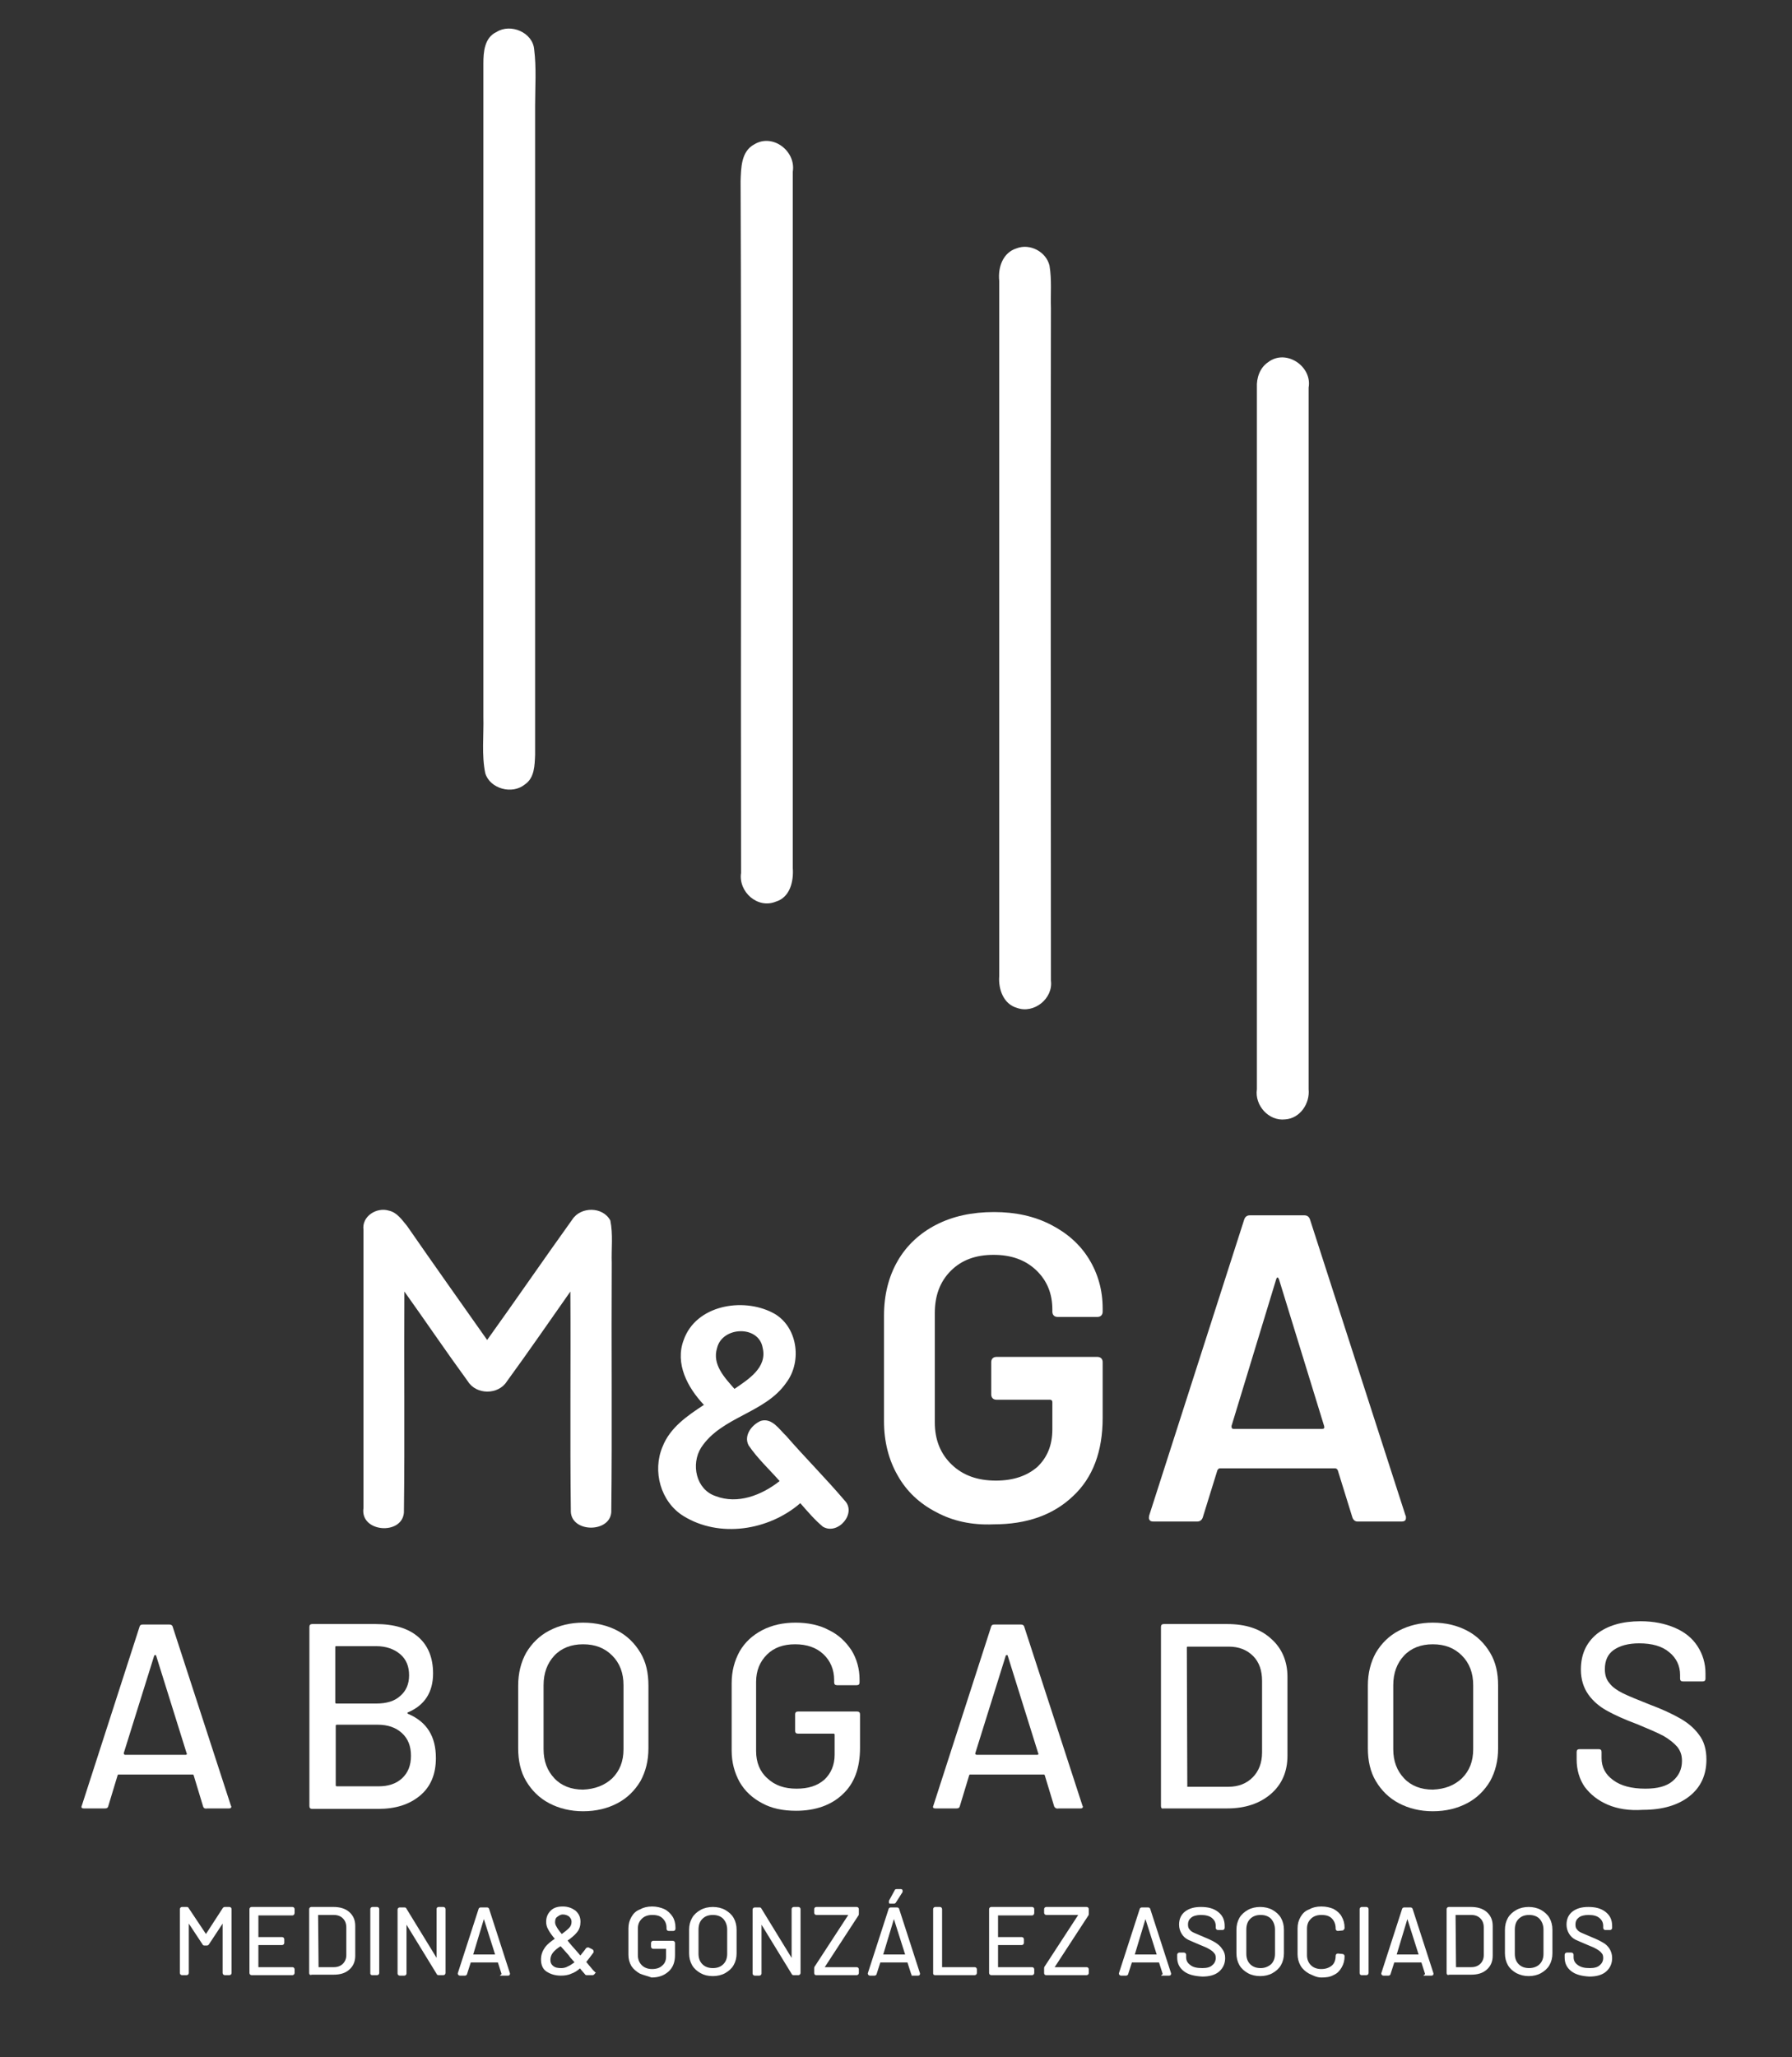 <?xml version="1.0" encoding="UTF-8"?>
<svg xmlns="http://www.w3.org/2000/svg" xmlns:xlink="http://www.w3.org/1999/xlink" version="1.1" id="Layer_1" x="0px" y="0px" viewBox="0 0 381.1 437.4" style="enable-background:new 0 0 381.1 437.4;" xml:space="preserve">
<rect x="0" y="0" width="381.1" height="437.4" fill="#333333" stroke="none"/>
<style type="text/css">
	.st0{fill:#FFFFFF;}
	.st1{fill:#FFFFFF;stroke:#FFFFFF;stroke-width:0.5;stroke-miterlimit:10;}
</style>
<g>
	<g>
		<g>
			<g>
				<path class="st0" d="M105.6,6.8c3-1.9,7.7,0.1,8,3.7c0.5,4,0.2,8,0.2,12c0,46,0,92,0,138c-0.1,2.2-0.1,4.9-2.2,6.3      c-2.7,2.2-7.4,0.9-8.4-2.4c-0.8-3.9-0.3-8-0.4-12c0-46.3,0-92.6,0-138.9C102.8,11.1,103,8,105.6,6.8z"></path>
			</g>
		</g>
		<g>
			<g>
				<path class="st0" d="M160.4,30.7c3.9-2.4,8.9,1.4,8.2,5.8c0,49.3,0,98.7,0,148.1c0.2,2.8-0.6,6.2-3.6,7.1      c-3.9,1.6-8-2.1-7.4-6.1c-0.1-49,0.1-98.1-0.1-147.1C157.6,35.7,157.6,32.2,160.4,30.7z"></path>
			</g>
		</g>
		<g>
			<g>
				<path class="st0" d="M216.2,52.8c2.8-1.1,6.3,0.7,7,3.7c0.5,3,0.2,6,0.3,9c-0.1,47.6,0,95.3,0,143c0.5,3.8-3.6,7.1-7.2,5.8      c-2.9-0.8-4-4-3.8-6.7c0-49.3,0-98.6,0-147.9C212.2,56.8,213.3,53.7,216.2,52.8z"></path>
			</g>
		</g>
		<g>
			<g>
				<path class="st0" d="M269.7,77c3.8-2.9,9.4,0.9,8.6,5.4c0,49.7,0,99.5,0,149.2c0.3,3-1.8,6.2-5,6.4c-3.5,0.4-6.5-3-6-6.4      c0-49.7,0-99.5,0-149.2C267.2,80.4,267.9,78.2,269.7,77z"></path>
			</g>
		</g>
	</g>
	<g>
		<path class="st1" d="M47.8,405.7h1c0.1,0,0.2,0.1,0.2,0.2v13.6c0,0.1-0.1,0.2-0.2,0.2h-1c-0.1,0-0.2-0.1-0.2-0.2v-11.1v-0.1    c0,0,0,0-0.1,0l-3.3,5c-0.1,0.1-0.1,0.1-0.2,0.1h-0.5c-0.1,0-0.2,0-0.2-0.1l-3.3-5c0,0,0-0.1-0.1,0s0,0,0,0.1v11.1    c0,0.1-0.1,0.2-0.2,0.2h-1c-0.1,0-0.2-0.1-0.2-0.2v-13.6c0-0.1,0.1-0.2,0.2-0.2h1c0.1,0,0.2,0,0.2,0.1l3.8,5.7c0,0,0,0,0.1,0    c0,0,0,0,0.1,0l3.7-5.7C47.6,405.8,47.7,405.7,47.8,405.7z"></path>
		<path class="st1" d="M62.2,407h-7.4c-0.1,0-0.1,0-0.1,0.1v4.9c0,0.1,0,0.1,0.1,0.1H60c0.1,0,0.2,0.1,0.2,0.2v0.8    c0,0.1-0.1,0.2-0.2,0.2h-5.2c-0.1,0-0.1,0-0.1,0.1v5c0,0.1,0,0.1,0.1,0.1h7.4c0.1,0,0.2,0.1,0.2,0.2v0.8c0,0.1-0.1,0.2-0.2,0.2    h-8.7c-0.1,0-0.2-0.1-0.2-0.2v-13.6c0-0.1,0.1-0.2,0.2-0.2h8.7c0.1,0,0.2,0.1,0.2,0.2v0.8C62.4,406.9,62.3,407,62.2,407z"></path>
		<path class="st1" d="M66,419.5v-13.6c0-0.1,0.1-0.2,0.2-0.2h4.7c1.3,0,2.4,0.3,3.2,1c0.8,0.7,1.2,1.6,1.2,2.8v6.3    c0,1.2-0.4,2.1-1.2,2.8c-0.8,0.7-1.8,1-3.2,1h-4.7C66.1,419.7,66,419.7,66,419.5z M67.5,418.5H71c0.9,0,1.6-0.3,2.1-0.8    s0.8-1.2,0.8-2v-5.9c0-0.9-0.3-1.6-0.8-2.1s-1.2-0.8-2.1-0.8h-3.5c-0.1,0-0.1,0-0.1,0.1L67.5,418.5    C67.4,418.5,67.5,418.5,67.5,418.5z"></path>
		<path class="st1" d="M79,419.5v-13.6c0-0.1,0.1-0.2,0.2-0.2h1c0.1,0,0.2,0.1,0.2,0.2v13.6c0,0.1-0.1,0.2-0.2,0.2h-1    C79,419.7,79,419.7,79,419.5z"></path>
		<path class="st1" d="M93.3,405.7h1c0.1,0,0.2,0.1,0.2,0.2v13.6c0,0.1-0.1,0.2-0.2,0.2h-1c-0.1,0-0.2,0-0.2-0.1l-6.8-11.1    c0,0,0-0.1-0.1,0s0,0,0,0.1v11c0,0.1-0.1,0.2-0.2,0.2h-1c-0.1,0-0.2-0.1-0.2-0.2V406c0-0.1,0.1-0.2,0.2-0.2h1c0.1,0,0.2,0,0.2,0.1    L93,417c0,0,0,0.1,0.1,0c0,0,0,0,0-0.1v-11C93.1,405.8,93.1,405.7,93.3,405.7z"></path>
		<path class="st1" d="M106.9,419.6l-0.8-2.5c0,0,0-0.1-0.1-0.1h-6c0,0-0.1,0-0.1,0.1l-0.8,2.5c0,0.1-0.1,0.2-0.2,0.2h-1.1    c-0.1,0-0.2-0.1-0.2-0.2L102,406c0-0.1,0.1-0.2,0.2-0.2h1.4c0.1,0,0.2,0.1,0.2,0.2l4.4,13.6v0.1c0,0.1-0.1,0.1-0.2,0.1h-1.1    C107,419.7,106.9,419.7,106.9,419.6z M100.3,415.8C100.4,415.8,100.4,415.8,100.3,415.8h5.2c0,0,0,0,0.1,0c0,0,0,0,0-0.1l-2.6-8.2    c0,0,0,0-0.1,0c0,0,0,0-0.1,0L100.3,415.8L100.3,415.8z"></path>
		<path class="st1" d="M126.2,419.6C126.2,419.6,126.1,419.7,126.2,419.6c-0.1,0.1-0.1,0.1-0.2,0.1h-1.2c-0.1,0-0.2,0-0.2-0.1    c-0.5-0.6-0.9-1-1.2-1.4h-0.1c-0.6,0.6-1.3,1-1.9,1.2c-0.6,0.3-1.4,0.4-2.1,0.4c-1.2,0-2.1-0.3-2.9-0.8s-1.1-1.4-1.1-2.4    c0-0.9,0.3-1.7,0.8-2.4c0.5-0.7,1.3-1.3,2.2-1.9c0.1,0,0.1-0.1,0-0.1c-0.8-0.9-1.3-1.7-1.5-2.1c-0.3-0.5-0.4-1-0.4-1.5    c0-0.9,0.3-1.6,0.9-2.2s1.4-0.8,2.4-0.8s1.8,0.3,2.5,0.8c0.7,0.6,1,1.3,1,2.2c0,0.8-0.2,1.5-0.7,2.1s-1.2,1.2-2.1,1.8    c-0.1,0-0.1,0,0,0.1c0.6,0.8,1.4,1.7,2.3,2.7c0.3,0.4,0.6,0.7,0.7,0.8h0.1c0.5-0.7,1-1.2,1.3-1.7c0.1-0.1,0.2-0.1,0.3-0.1l0.8,0.4    c0.1,0.1,0.1,0.2,0.1,0.3c-0.6,0.8-1.1,1.5-1.6,2.1l0,0c0,0,0,0.1,0.1,0.2c-0.1-0.1,0.4,0.5,1.4,1.7l0.4,0.4    C126.1,419.5,126.2,419.6,126.2,419.6z M120.9,418.3c0.5-0.2,1-0.6,1.6-1v-0.1l-0.7-0.8c-0.4-0.4-0.6-0.8-0.8-1l-1.7-1.9    c0,0,0,0-0.1,0c-0.8,0.5-1.4,1-1.8,1.5s-0.6,1.1-0.6,1.7s0.2,1.1,0.7,1.5s1.1,0.5,1.9,0.5C119.8,418.7,120.4,418.6,120.9,418.3z     M118.3,407.4c-0.4,0.3-0.5,0.8-0.5,1.3c0,0.3,0.1,0.7,0.3,1c0.2,0.4,0.6,1,1.3,1.8h0.1c0.7-0.5,1.3-1,1.7-1.4    c0.4-0.4,0.6-0.9,0.6-1.5c0-0.5-0.2-0.9-0.6-1.3c-0.4-0.3-0.9-0.5-1.5-0.5S118.7,407.1,118.3,407.4z"></path>
		<path class="st1" d="M136.2,419.4c-0.7-0.4-1.3-0.9-1.7-1.5c-0.4-0.7-0.6-1.4-0.6-2.3V410c0-0.9,0.2-1.6,0.6-2.3    c0.4-0.7,0.9-1.2,1.7-1.5c0.7-0.4,1.5-0.6,2.5-0.6c0.9,0,1.7,0.2,2.4,0.5s1.3,0.9,1.7,1.5s0.6,1.4,0.6,2.2v0.3    c0,0.1-0.1,0.2-0.2,0.2h-1c-0.1,0-0.2-0.1-0.2-0.2v-0.2c0-0.9-0.3-1.6-0.9-2.2s-1.4-0.8-2.4-0.8s-1.8,0.3-2.4,0.9    c-0.6,0.6-0.9,1.3-0.9,2.3v5.6c0,0.9,0.3,1.7,0.9,2.3c0.6,0.6,1.4,0.9,2.4,0.9s1.8-0.3,2.3-0.8c0.6-0.5,0.9-1.2,0.9-2.1v-1.8    c0-0.1,0-0.1-0.1-0.1h-2.9c-0.1,0-0.2-0.1-0.2-0.2v-0.8c0-0.1,0.1-0.2,0.2-0.2h4.2c0.1,0,0.2,0.1,0.2,0.2v2.6    c0,1.4-0.4,2.5-1.3,3.3s-2,1.2-3.4,1.2C137.8,419.9,136.9,419.7,136.2,419.4z"></path>
		<path class="st1" d="M149.1,419.3c-0.7-0.4-1.3-0.9-1.7-1.6s-0.6-1.5-0.6-2.4v-5c0-0.9,0.2-1.7,0.6-2.4c0.4-0.7,1-1.2,1.7-1.6    s1.6-0.6,2.5-0.6s1.8,0.2,2.5,0.6s1.3,0.9,1.7,1.6s0.6,1.5,0.6,2.4v5c0,0.9-0.2,1.7-0.6,2.4c-0.4,0.7-1,1.2-1.7,1.6    s-1.6,0.6-2.5,0.6C150.6,419.9,149.8,419.7,149.1,419.3z M154,417.8c0.6-0.6,0.9-1.4,0.9-2.4v-5.1c0-1-0.3-1.8-0.9-2.5    c-0.6-0.6-1.4-0.9-2.4-0.9s-1.8,0.3-2.4,0.9c-0.6,0.6-0.9,1.4-0.9,2.5v5.1c0,1,0.3,1.8,0.9,2.4s1.4,0.9,2.4,0.9    C152.6,418.7,153.4,418.4,154,417.8z"></path>
		<path class="st1" d="M168.8,405.7h1c0.1,0,0.2,0.1,0.2,0.2v13.6c0,0.1-0.1,0.2-0.2,0.2h-1c-0.1,0-0.2,0-0.2-0.1l-6.8-11.1    c0,0,0-0.1-0.1,0s0,0,0,0.1v11c0,0.1-0.1,0.2-0.2,0.2h-1c-0.1,0-0.2-0.1-0.2-0.2V406c0-0.1,0.1-0.2,0.2-0.2h1c0.1,0,0.2,0,0.2,0.1    l6.8,11.1c0,0,0,0.1,0.1,0c0,0,0,0,0-0.1v-11C168.6,405.8,168.7,405.7,168.8,405.7z"></path>
		<path class="st1" d="M173.4,419.5v-1c0-0.1,0-0.2,0.1-0.3l7.3-11.2c0,0,0,0,0-0.1c0,0,0,0-0.1,0h-7.1c-0.1,0-0.2-0.1-0.2-0.2v-0.8    c0-0.1,0.1-0.2,0.2-0.2h8.6c0.1,0,0.2,0.1,0.2,0.2v1c0,0.1,0,0.2-0.1,0.3l-7.3,11.2c0,0,0,0,0,0.1c0,0,0,0,0.1,0h7.1    c0.1,0,0.2,0.1,0.2,0.2v0.8c0,0.1-0.1,0.2-0.2,0.2h-8.6C173.5,419.7,173.4,419.7,173.4,419.5z"></path>
		<path class="st1" d="M194,419.6l-0.8-2.5c0,0,0-0.1-0.1-0.1h-6c0,0-0.1,0-0.1,0.1l-0.8,2.5c0,0.1-0.1,0.2-0.2,0.2h-1    c-0.1,0-0.2-0.1-0.2-0.2l4.4-13.6c0-0.1,0.1-0.2,0.2-0.2h1.4c0.1,0,0.2,0.1,0.2,0.2l4.4,13.6v0.1c0,0.1-0.1,0.1-0.2,0.1h-1.1    C194.1,419.7,194.1,419.7,194,419.6z M187.5,415.8L187.5,415.8h5.2c0,0,0,0,0.1,0c0,0,0,0,0-0.1l-2.6-8.2c0,0,0,0-0.1,0    c0,0,0,0-0.1,0L187.5,415.8L187.5,415.8z M189.3,404.4c0,0,0-0.1,0-0.2l1.2-2.2c0-0.1,0.1-0.1,0.2-0.1h0.9c0.1,0,0.1,0,0.1,0.1    c0,0,0,0.1,0,0.2l-1.4,2.2c-0.1,0.1-0.1,0.1-0.2,0.1h-0.7C189.4,404.4,189.3,404.4,189.3,404.4z"></path>
		<path class="st1" d="M198.7,419.5v-13.6c0-0.1,0.1-0.2,0.2-0.2h1c0.1,0,0.2,0.1,0.2,0.2v12.5c0,0.1,0,0.1,0.1,0.1h7.1    c0.1,0,0.2,0.1,0.2,0.2v0.8c0,0.1-0.1,0.2-0.2,0.2h-8.4C198.7,419.7,198.7,419.7,198.7,419.5z"></path>
		<path class="st1" d="M219.5,407h-7.4c-0.1,0-0.1,0-0.1,0.1v4.9c0,0.1,0,0.1,0.1,0.1h5.2c0.1,0,0.2,0.1,0.2,0.2v0.8    c0,0.1-0.1,0.2-0.2,0.2h-5.2c-0.1,0-0.1,0-0.1,0.1v5c0,0.1,0,0.1,0.1,0.1h7.4c0.1,0,0.2,0.1,0.2,0.2v0.8c0,0.1-0.1,0.2-0.2,0.2    h-8.7c-0.1,0-0.2-0.1-0.2-0.2v-13.6c0-0.1,0.1-0.2,0.2-0.2h8.7c0.1,0,0.2,0.1,0.2,0.2v0.8C219.7,406.9,219.6,407,219.5,407z"></path>
		<path class="st1" d="M222.3,419.5v-1c0-0.1,0-0.2,0.1-0.3l7.3-11.2c0,0,0,0,0-0.1c0,0,0,0-0.1,0h-7.1c-0.1,0-0.2-0.1-0.2-0.2v-0.8    c0-0.1,0.1-0.2,0.2-0.2h8.6c0.1,0,0.2,0.1,0.2,0.2v1c0,0.1,0,0.2-0.1,0.3l-7.3,11.2c0,0,0,0,0,0.1c0,0,0,0,0.1,0h7.1    c0.1,0,0.2,0.1,0.2,0.2v0.8c0,0.1-0.1,0.2-0.2,0.2h-8.6C222.4,419.7,222.3,419.7,222.3,419.5z"></path>
		<path class="st1" d="M247.5,419.6l-0.8-2.5c0,0,0-0.1-0.1-0.1h-6c0,0-0.1,0-0.1,0.1l-0.8,2.5c0,0.1-0.1,0.2-0.2,0.2h-1.1    c-0.1,0-0.2-0.1-0.2-0.2l4.4-13.6c0-0.1,0.1-0.2,0.2-0.2h1.4c0.1,0,0.2,0.1,0.2,0.2l4.4,13.6v0.1c0,0.1-0.1,0.1-0.2,0.1h-1.1    C247.6,419.7,247.5,419.7,247.5,419.6z M241,415.8L241,415.8h5.2h0.1c0,0,0,0,0-0.1l-2.6-8.2c0,0,0,0-0.1,0c0,0,0,0-0.1,0    L241,415.8C240.9,415.8,240.9,415.8,241,415.8z"></path>
		<path class="st1" d="M251.9,418.9c-0.9-0.7-1.3-1.6-1.3-2.7v-0.6c0-0.1,0.1-0.2,0.2-0.2h1c0.1,0,0.2,0.1,0.2,0.2v0.5    c0,0.8,0.3,1.4,1,1.9c0.6,0.5,1.5,0.7,2.7,0.7c1,0,1.8-0.2,2.3-0.7c0.5-0.4,0.8-1,0.8-1.7c0-0.5-0.1-0.9-0.4-1.2    c-0.2-0.3-0.6-0.6-1.1-0.9s-1.2-0.6-2.2-1c-1-0.4-1.8-0.8-2.3-1c-0.6-0.3-1-0.7-1.3-1.2s-0.5-1.1-0.5-1.8c0-1.1,0.4-2,1.2-2.6    s1.8-0.9,3.2-0.9c1.5,0,2.6,0.3,3.5,1c0.9,0.7,1.3,1.6,1.3,2.8v0.4c0,0.1-0.1,0.2-0.2,0.2h-1c-0.1,0-0.2-0.1-0.2-0.2v-0.4    c0-0.8-0.3-1.4-0.9-1.9s-1.5-0.7-2.5-0.7c-0.9,0-1.7,0.2-2.2,0.6s-0.8,0.9-0.8,1.7c0,0.5,0.1,0.9,0.4,1.2c0.2,0.3,0.6,0.6,1.1,0.8    c0.5,0.2,1.2,0.5,2.1,0.9c1,0.4,1.8,0.8,2.3,1.1s1.1,0.8,1.4,1.3c0.4,0.5,0.6,1.1,0.6,1.8c0,1.1-0.4,2-1.2,2.7s-2,1-3.4,1    C254,419.9,252.8,419.6,251.9,418.9z"></path>
		<path class="st1" d="M265.5,419.3c-0.7-0.4-1.3-0.9-1.7-1.6c-0.4-0.7-0.6-1.5-0.6-2.4v-5c0-0.9,0.2-1.7,0.6-2.4    c0.4-0.7,1-1.2,1.7-1.6s1.6-0.6,2.5-0.6s1.8,0.2,2.5,0.6s1.3,0.9,1.7,1.6c0.4,0.7,0.6,1.5,0.6,2.4v5c0,0.9-0.2,1.7-0.6,2.4    c-0.4,0.7-1,1.2-1.7,1.6s-1.6,0.6-2.5,0.6S266.2,419.7,265.5,419.3z M270.5,417.8c0.6-0.6,0.9-1.4,0.9-2.4v-5.1    c0-1-0.3-1.8-0.9-2.5c-0.6-0.6-1.4-0.9-2.4-0.9s-1.8,0.3-2.4,0.9s-0.9,1.4-0.9,2.5v5.1c0,1,0.3,1.8,0.9,2.4s1.4,0.9,2.4,0.9    C269,418.7,269.8,418.4,270.5,417.8z"></path>
		<path class="st1" d="M278.5,419.4c-0.7-0.4-1.3-0.9-1.7-1.6s-0.6-1.5-0.6-2.3V410c0-0.9,0.2-1.6,0.6-2.3c0.4-0.7,0.9-1.2,1.7-1.5    c0.7-0.4,1.5-0.6,2.5-0.6s1.8,0.2,2.5,0.5c0.7,0.4,1.3,0.9,1.6,1.5c0.4,0.7,0.6,1.4,0.6,2.3c0,0.1,0,0.1-0.1,0.2l-0.1,0.1l-1,0.1    c-0.1,0-0.2-0.1-0.2-0.2V410c0-0.9-0.3-1.7-0.9-2.3c-0.6-0.6-1.4-0.8-2.4-0.8s-1.8,0.3-2.4,0.9s-0.9,1.3-0.9,2.3v5.6    c0,0.9,0.3,1.7,0.9,2.3c0.6,0.6,1.4,0.9,2.4,0.9s1.8-0.3,2.4-0.8s0.9-1.3,0.9-2.3l0,0c0-0.1,0.1-0.2,0.2-0.2l1,0.1    c0.1,0,0.2,0.1,0.2,0.2c0,0.9-0.2,1.6-0.6,2.3c-0.4,0.7-0.9,1.2-1.6,1.5c-0.7,0.4-1.5,0.5-2.5,0.5S279.2,419.7,278.5,419.4z"></path>
		<path class="st1" d="M289.4,419.5v-13.6c0-0.1,0.1-0.2,0.2-0.2h1c0.1,0,0.2,0.1,0.2,0.2v13.6c0,0.1-0.1,0.2-0.2,0.2h-1    C289.5,419.7,289.4,419.7,289.4,419.5z"></path>
		<path class="st1" d="M303.3,419.6l-0.8-2.5c0,0,0-0.1-0.1-0.1h-6c0,0-0.1,0-0.1,0.1l-0.8,2.5c0,0.1-0.1,0.2-0.2,0.2h-1.1    c-0.1,0-0.2-0.1-0.2-0.2l4.4-13.6c0-0.1,0.1-0.2,0.2-0.2h1.4c0.1,0,0.2,0.1,0.2,0.2l4.4,13.6v0.1c0,0.1-0.1,0.1-0.2,0.1h-1.1    C303.4,419.7,303.3,419.7,303.3,419.6z M296.7,415.8C296.7,415.8,296.8,415.8,296.7,415.8h5.2h0.1c0,0,0,0,0-0.1l-2.6-8.2    c0,0,0,0-0.1,0c0,0,0,0-0.1,0L296.7,415.8L296.7,415.8z"></path>
		<path class="st1" d="M307.9,419.5v-13.6c0-0.1,0.1-0.2,0.2-0.2h4.7c1.3,0,2.4,0.3,3.2,1s1.2,1.6,1.2,2.8v6.3    c0,1.2-0.4,2.1-1.2,2.8c-0.8,0.7-1.8,1-3.2,1h-4.7C308,419.7,307.9,419.7,307.9,419.5z M309.4,418.5h3.5c0.9,0,1.6-0.3,2.1-0.8    s0.8-1.2,0.8-2v-5.9c0-0.9-0.3-1.6-0.8-2.1s-1.2-0.8-2.1-0.8h-3.5c-0.1,0-0.1,0-0.1,0.1L309.4,418.5    C309.3,418.5,309.4,418.5,309.4,418.5z"></path>
		<path class="st1" d="M322.6,419.3c-0.7-0.4-1.3-0.9-1.7-1.6c-0.4-0.7-0.6-1.5-0.6-2.4v-5c0-0.9,0.2-1.7,0.6-2.4    c0.4-0.7,1-1.2,1.7-1.6s1.6-0.6,2.5-0.6s1.8,0.2,2.5,0.6s1.3,0.9,1.7,1.6s0.6,1.5,0.6,2.4v5c0,0.9-0.2,1.7-0.6,2.4s-1,1.2-1.7,1.6    s-1.6,0.6-2.5,0.6S323.4,419.7,322.6,419.3z M327.6,417.8c0.6-0.6,0.9-1.4,0.9-2.4v-5.1c0-1-0.3-1.8-0.9-2.5    c-0.6-0.6-1.4-0.9-2.4-0.9s-1.8,0.3-2.4,0.9s-0.9,1.4-0.9,2.5v5.1c0,1,0.3,1.8,0.9,2.4s1.4,0.9,2.4,0.9    C326.1,418.7,327,418.4,327.6,417.8z"></path>
		<path class="st1" d="M334.3,418.9c-0.9-0.7-1.3-1.6-1.3-2.7v-0.6c0-0.1,0.1-0.2,0.2-0.2h1c0.1,0,0.2,0.1,0.2,0.2v0.5    c0,0.8,0.3,1.4,1,1.9s1.5,0.7,2.7,0.7c1,0,1.8-0.2,2.3-0.7c0.5-0.4,0.8-1,0.8-1.7c0-0.5-0.1-0.9-0.4-1.2c-0.2-0.3-0.6-0.6-1.1-0.9    s-1.2-0.6-2.2-1s-1.8-0.8-2.3-1c-0.6-0.3-1-0.7-1.3-1.2s-0.5-1.1-0.5-1.8c0-1.1,0.4-2,1.2-2.6c0.8-0.6,1.8-0.9,3.2-0.9    c1.5,0,2.6,0.3,3.5,1s1.3,1.6,1.3,2.8v0.4c0,0.1-0.1,0.2-0.2,0.2h-1c-0.1,0-0.2-0.1-0.2-0.2v-0.4c0-0.8-0.3-1.4-0.9-1.9    s-1.4-0.7-2.5-0.7c-0.9,0-1.7,0.2-2.2,0.6s-0.8,0.9-0.8,1.7c0,0.5,0.1,0.9,0.4,1.2c0.2,0.3,0.6,0.6,1.1,0.8    c0.5,0.2,1.2,0.5,2.1,0.9c1,0.4,1.8,0.8,2.3,1.1c0.6,0.3,1.1,0.8,1.4,1.3s0.5,1.1,0.5,1.8c0,1.1-0.4,2-1.2,2.7c-0.8,0.7-2,1-3.4,1    C336.4,419.9,335.2,419.6,334.3,418.9z"></path>
	</g>
	<g>
		<g>
			<g>
				<path class="st0" d="M77.3,261.5c-0.4-2.9,2.8-4.9,5.4-4.1c1.8,0.4,2.8,2,3.9,3.3c5.6,8.1,11.3,16.1,17,24.2      c6.1-8.5,12-17.1,18.1-25.6c1.8-2.8,6.5-2.8,8.1,0.2c0.6,3,0.2,6,0.3,9c-0.1,17.7,0.1,35.4-0.1,53c-0.3,4.4-8.3,4.4-8.6,0      c-0.2-15.6,0-31.3-0.1-46.9c-4.5,6.4-8.9,12.8-13.5,19.1c-1.8,2.9-6.5,2.9-8.3,0c-4.6-6.3-9-12.8-13.5-19.1      c-0.1,15.6,0.1,31.3-0.1,47c-0.4,4.9-9.4,4.2-8.6-1C77.3,300.9,77.3,281.2,77.3,261.5z"></path>
			</g>
			<g>
				<g>
					<path class="st0" d="M145.4,284.9c2.6-7.4,12.5-9.1,18.9-5.8c5.3,2.7,6.4,10.3,2.9,14.9c-4.5,6.5-13.8,7.2-18.1,13.8       c-2.2,3.5-1.1,8.9,3.1,10.3c4.7,1.8,9.8-0.2,13.6-3.2c-2.2-2.5-4.7-4.8-6.6-7.6c-1.1-2.1,0.7-4.4,2.6-5.2       c2.4-0.7,3.9,1.8,5.4,3.2c4,4.6,8.4,9,12.4,13.7c2.7,2.7-1.4,7.5-4.6,5.6c-1.8-1.5-3.3-3.3-4.8-5c-6.7,5.8-17.2,7.5-24.9,2.7       c-4.8-3-6.6-9.5-4.4-14.7c1.6-4.1,5.3-6.6,8.8-8.9C146.2,295,143.5,289.9,145.4,284.9z M152.5,286.6c-1.1,3.5,1.6,6.3,3.7,8.7       c2.9-2,7-4.5,6-8.7C161.4,281.7,153.6,282,152.5,286.6z"></path>
				</g>
			</g>
		</g>
	</g>
</g>
<g>
	<path class="st0" d="M43.2,384.1l-2-6.6c0-0.1-0.1-0.2-0.2-0.2H25.2c-0.1,0-0.2,0.1-0.2,0.2l-2,6.6c-0.1,0.3-0.3,0.4-0.7,0.4h-4.5   c-0.4,0-0.6-0.2-0.4-0.6l12.3-38.1c0.1-0.3,0.3-0.4,0.7-0.4H36c0.3,0,0.6,0.1,0.7,0.4l12.4,38.1l0.1,0.2c0,0.3-0.2,0.4-0.5,0.4   h-4.6C43.5,384.6,43.3,384.4,43.2,384.1z M26.4,373c0.1,0.1,0.1,0.1,0.2,0.1h12.9c0.1,0,0.1,0,0.2-0.1c0.1-0.1,0.1-0.1,0-0.2   L33.2,352c0-0.1-0.1-0.1-0.2-0.1c-0.1,0-0.1,0-0.2,0.1l-6.5,20.8C26.4,372.9,26.4,373,26.4,373z"></path>
	<path class="st0" d="M86.8,364.4c4,1.7,5.9,4.8,5.9,9.4c0,3.4-1.1,6.1-3.4,8s-5.2,2.8-8.9,2.8h-14c-0.4,0-0.6-0.2-0.6-0.6v-38.1   c0-0.4,0.2-0.6,0.6-0.6h13.5c3.9,0,6.9,0.9,9,2.7c2.1,1.8,3.2,4.4,3.2,7.8c0,4-1.8,6.8-5.4,8.3C86.6,364.2,86.6,364.3,86.8,364.4z    M71.3,350.2V362c0,0.1,0.1,0.2,0.2,0.2H80c2.2,0,3.9-0.5,5.1-1.6c1.3-1.1,1.9-2.6,1.9-4.4c0-1.9-0.6-3.4-1.9-4.5s-3-1.7-5.1-1.7   h-8.5C71.3,350,71.3,350.1,71.3,350.2z M85.5,378.1c1.3-1.2,1.9-2.8,1.9-4.8s-0.6-3.6-1.9-4.8c-1.3-1.2-3-1.8-5.2-1.8h-8.7   c-0.1,0-0.2,0.1-0.2,0.2v12.7c0,0.1,0.1,0.2,0.2,0.2h8.9C82.5,379.8,84.2,379.3,85.5,378.1z"></path>
	<path class="st0" d="M116.8,383.4c-2.1-1.1-3.7-2.7-4.9-4.7c-1.2-2-1.7-4.4-1.7-7v-13.3c0-2.7,0.6-5,1.7-7c1.2-2,2.8-3.6,4.9-4.7   s4.5-1.7,7.2-1.7c2.8,0,5.2,0.6,7.3,1.7s3.7,2.7,4.9,4.7s1.7,4.3,1.7,7v13.3c0,2.7-0.6,5-1.7,7c-1.2,2-2.8,3.6-4.9,4.7   c-2.1,1.1-4.5,1.7-7.3,1.7C121.3,385.1,118.9,384.5,116.8,383.4z M130.2,378.1c1.6-1.6,2.4-3.6,2.4-6.2v-13.6   c0-2.6-0.8-4.7-2.4-6.3c-1.6-1.6-3.6-2.4-6.2-2.4c-2.5,0-4.6,0.8-6.1,2.4s-2.3,3.7-2.3,6.3v13.6c0,2.6,0.8,4.6,2.3,6.2   s3.6,2.4,6.1,2.4C126.5,380.4,128.6,379.6,130.2,378.1z"></path>
	<path class="st0" d="M162.1,383.4c-2.1-1.1-3.7-2.6-4.8-4.5c-1.1-2-1.7-4.2-1.7-6.7v-14.3c0-2.6,0.6-4.8,1.7-6.8   c1.1-1.9,2.7-3.4,4.8-4.5s4.5-1.6,7.1-1.6s5.1,0.5,7.1,1.6c2.1,1,3.6,2.5,4.8,4.3c1.1,1.8,1.7,3.9,1.7,6.2v0.6   c0,0.4-0.2,0.6-0.6,0.6H178c-0.4,0-0.6-0.2-0.6-0.6v-0.5c0-2.2-0.8-4.1-2.3-5.5s-3.5-2.1-6-2.1s-4.5,0.7-6,2.2s-2.3,3.4-2.3,5.8   v14.7c0,2.4,0.8,4.4,2.4,5.8c1.6,1.5,3.6,2.2,6.2,2.2c2.5,0,4.4-0.6,5.9-1.9c1.4-1.3,2.2-3.1,2.2-5.3v-4.3c0-0.1-0.1-0.2-0.2-0.2   h-7.6c-0.4,0-0.6-0.2-0.6-0.6v-3.5c0-0.4,0.2-0.6,0.6-0.6h12.6c0.4,0,0.6,0.2,0.6,0.6v7.1c0,4.3-1.2,7.6-3.7,9.9   c-2.4,2.3-5.8,3.5-9.9,3.5C166.5,385,164.1,384.5,162.1,383.4z"></path>
	<path class="st0" d="M224.2,384.1l-2-6.6c0-0.1-0.1-0.2-0.2-0.2h-15.7c-0.1,0-0.2,0.1-0.2,0.2l-2,6.6c-0.1,0.3-0.3,0.4-0.7,0.4   h-4.5c-0.4,0-0.6-0.2-0.4-0.6l12.3-38.1c0.1-0.3,0.3-0.4,0.7-0.4h5.6c0.3,0,0.6,0.1,0.7,0.4l12.4,38.1l0.1,0.2   c0,0.3-0.2,0.4-0.5,0.4h-4.6C224.6,384.6,224.4,384.4,224.2,384.1z M207.5,373c0.1,0.1,0.1,0.1,0.2,0.1h12.9c0.1,0,0.1,0,0.2-0.1   c0.1-0.1,0.1-0.1,0-0.2l-6.5-20.8c0-0.1-0.1-0.1-0.2-0.1c-0.1,0-0.1,0-0.2,0.1l-6.5,20.8C207.4,372.9,207.4,373,207.5,373z"></path>
	<path class="st0" d="M246.9,384v-38.1c0-0.4,0.2-0.6,0.6-0.6H261c3.9,0,7,1,9.3,3.1c2.3,2,3.5,4.8,3.5,8.1v16.8   c0,3.4-1.2,6.1-3.5,8.1s-5.4,3.1-9.3,3.1h-13.6C247.1,384.6,246.9,384.4,246.9,384z M252.5,379.9h8.7c2.2,0,3.9-0.7,5.2-2   s2-3.1,2-5.3v-15.2c0-2.2-0.6-4-1.9-5.3s-3-2-5.2-2h-8.7c-0.2,0-0.2,0.1-0.2,0.2L252.5,379.9C252.3,379.8,252.4,379.9,252.5,379.9z   "></path>
	<path class="st0" d="M297.5,383.4c-2.1-1.1-3.7-2.7-4.9-4.7c-1.2-2-1.7-4.4-1.7-7v-13.3c0-2.7,0.6-5,1.7-7c1.2-2,2.8-3.6,4.9-4.7   s4.5-1.7,7.2-1.7c2.8,0,5.2,0.6,7.3,1.7s3.7,2.7,4.9,4.7c1.2,2,1.7,4.3,1.7,7v13.3c0,2.7-0.6,5-1.7,7c-1.2,2-2.8,3.6-4.9,4.7   s-4.5,1.7-7.3,1.7C302,385.1,299.6,384.5,297.5,383.4z M310.9,378.1c1.6-1.6,2.4-3.6,2.4-6.2v-13.6c0-2.6-0.8-4.7-2.4-6.3   c-1.6-1.6-3.6-2.4-6.2-2.4c-2.5,0-4.6,0.8-6.1,2.4s-2.3,3.7-2.3,6.3v13.6c0,2.6,0.8,4.6,2.3,6.2s3.6,2.4,6.1,2.4   C307.3,380.4,309.3,379.6,310.9,378.1z"></path>
	<path class="st0" d="M341.9,383.7c-2.1-0.9-3.7-2.2-4.9-3.8c-1.1-1.6-1.7-3.6-1.7-5.8v-1.6c0-0.4,0.2-0.6,0.6-0.6h4.1   c0.4,0,0.6,0.2,0.6,0.6v1.3c0,1.9,0.8,3.5,2.5,4.7c1.6,1.2,3.9,1.8,6.8,1.8c2.6,0,4.5-0.5,5.8-1.6s2-2.5,2-4.3c0-1.2-0.3-2.1-1-3   c-0.7-0.8-1.7-1.6-2.9-2.3c-1.3-0.7-3.2-1.5-5.6-2.5c-2.7-1-4.9-2-6.5-2.9s-2.9-2-3.9-3.4s-1.6-3.2-1.6-5.3c0-3.2,1.1-5.7,3.4-7.6   c2.3-1.8,5.4-2.7,9.3-2.7c2.8,0,5.2,0.5,7.3,1.4c2.1,0.9,3.7,2.2,4.8,3.9c1.1,1.7,1.7,3.6,1.7,5.8v1.1c0,0.4-0.2,0.6-0.6,0.6h-4.2   c-0.4,0-0.6-0.2-0.6-0.6v-0.8c0-1.9-0.8-3.6-2.3-4.8c-1.5-1.3-3.7-1.9-6.4-1.9c-2.3,0-4.1,0.5-5.4,1.4s-1.9,2.3-1.9,4.1   c0,1.2,0.3,2.2,1,3c0.6,0.8,1.6,1.5,2.8,2.1s3.2,1.4,5.7,2.4c2.7,1,4.8,2,6.4,2.9s3,2,4.1,3.5c1.1,1.4,1.6,3.2,1.6,5.3   c0,3.3-1.2,5.9-3.6,7.8s-5.7,2.9-9.9,2.9C346.5,385,344,384.6,341.9,383.7z"></path>
</g>
<g>
	<path class="st0" d="M199.1,321.5c-3.5-1.8-6.3-4.4-8.2-7.8c-1.9-3.3-2.9-7.2-2.9-11.5v-22.5c0-4.4,1-8.3,2.9-11.6   c1.9-3.3,4.7-5.9,8.2-7.7c3.5-1.8,7.6-2.7,12.3-2.7c4.6,0,8.6,0.9,12.1,2.7c3.5,1.8,6.2,4.2,8.1,7.3c1.9,3.1,2.9,6.6,2.9,10.5v0.7   c0,0.3-0.1,0.6-0.3,0.8c-0.2,0.2-0.5,0.3-0.8,0.3h-8.5c-0.3,0-0.6-0.1-0.8-0.3c-0.2-0.2-0.3-0.5-0.3-0.8v-0.5   c0-3.3-1.1-6.1-3.4-8.3c-2.3-2.2-5.3-3.3-9.1-3.3s-6.8,1.1-9.1,3.4s-3.4,5.3-3.4,9v23.2c0,3.7,1.2,6.7,3.6,9   c2.4,2.3,5.5,3.4,9.4,3.4c3.7,0,6.6-1,8.8-2.9c2.1-2,3.2-4.6,3.2-8v-5.8c0-0.3-0.2-0.5-0.5-0.5h-11.4c-0.3,0-0.6-0.1-0.8-0.3   c-0.2-0.2-0.3-0.5-0.3-0.8v-6.9c0-0.3,0.1-0.6,0.3-0.8c0.2-0.2,0.5-0.3,0.8-0.3h21.5c0.3,0,0.6,0.1,0.8,0.3   c0.2,0.2,0.3,0.5,0.3,0.8v11.9c0,7.1-2.1,12.7-6.3,16.6c-4.2,4-9.8,6-16.9,6C206.7,324.3,202.6,323.4,199.1,321.5z"></path>
	<path class="st0" d="M287.6,322.6l-3.1-10c-0.1-0.2-0.3-0.4-0.5-0.4h-24.6c-0.2,0-0.3,0.1-0.5,0.4l-3.1,10   c-0.2,0.6-0.6,0.9-1.2,0.9h-9.3c-0.4,0-0.7-0.1-0.8-0.3c-0.2-0.2-0.2-0.5-0.1-1l20.2-62.9c0.2-0.6,0.6-0.9,1.2-0.9h11.6   c0.6,0,1,0.3,1.2,0.9l20.3,62.9c0.1,0.1,0.1,0.3,0.1,0.5c0,0.6-0.3,0.8-1,0.8h-9.3C288.2,323.5,287.8,323.2,287.6,322.6z    M262.3,303.8h18.9c0.4,0,0.5-0.2,0.4-0.6L272,272c-0.1-0.2-0.2-0.4-0.3-0.4c-0.1,0-0.2,0.1-0.3,0.4l-9.5,31.2   C261.9,303.6,262,303.8,262.3,303.8z"></path>
</g>
</svg>
